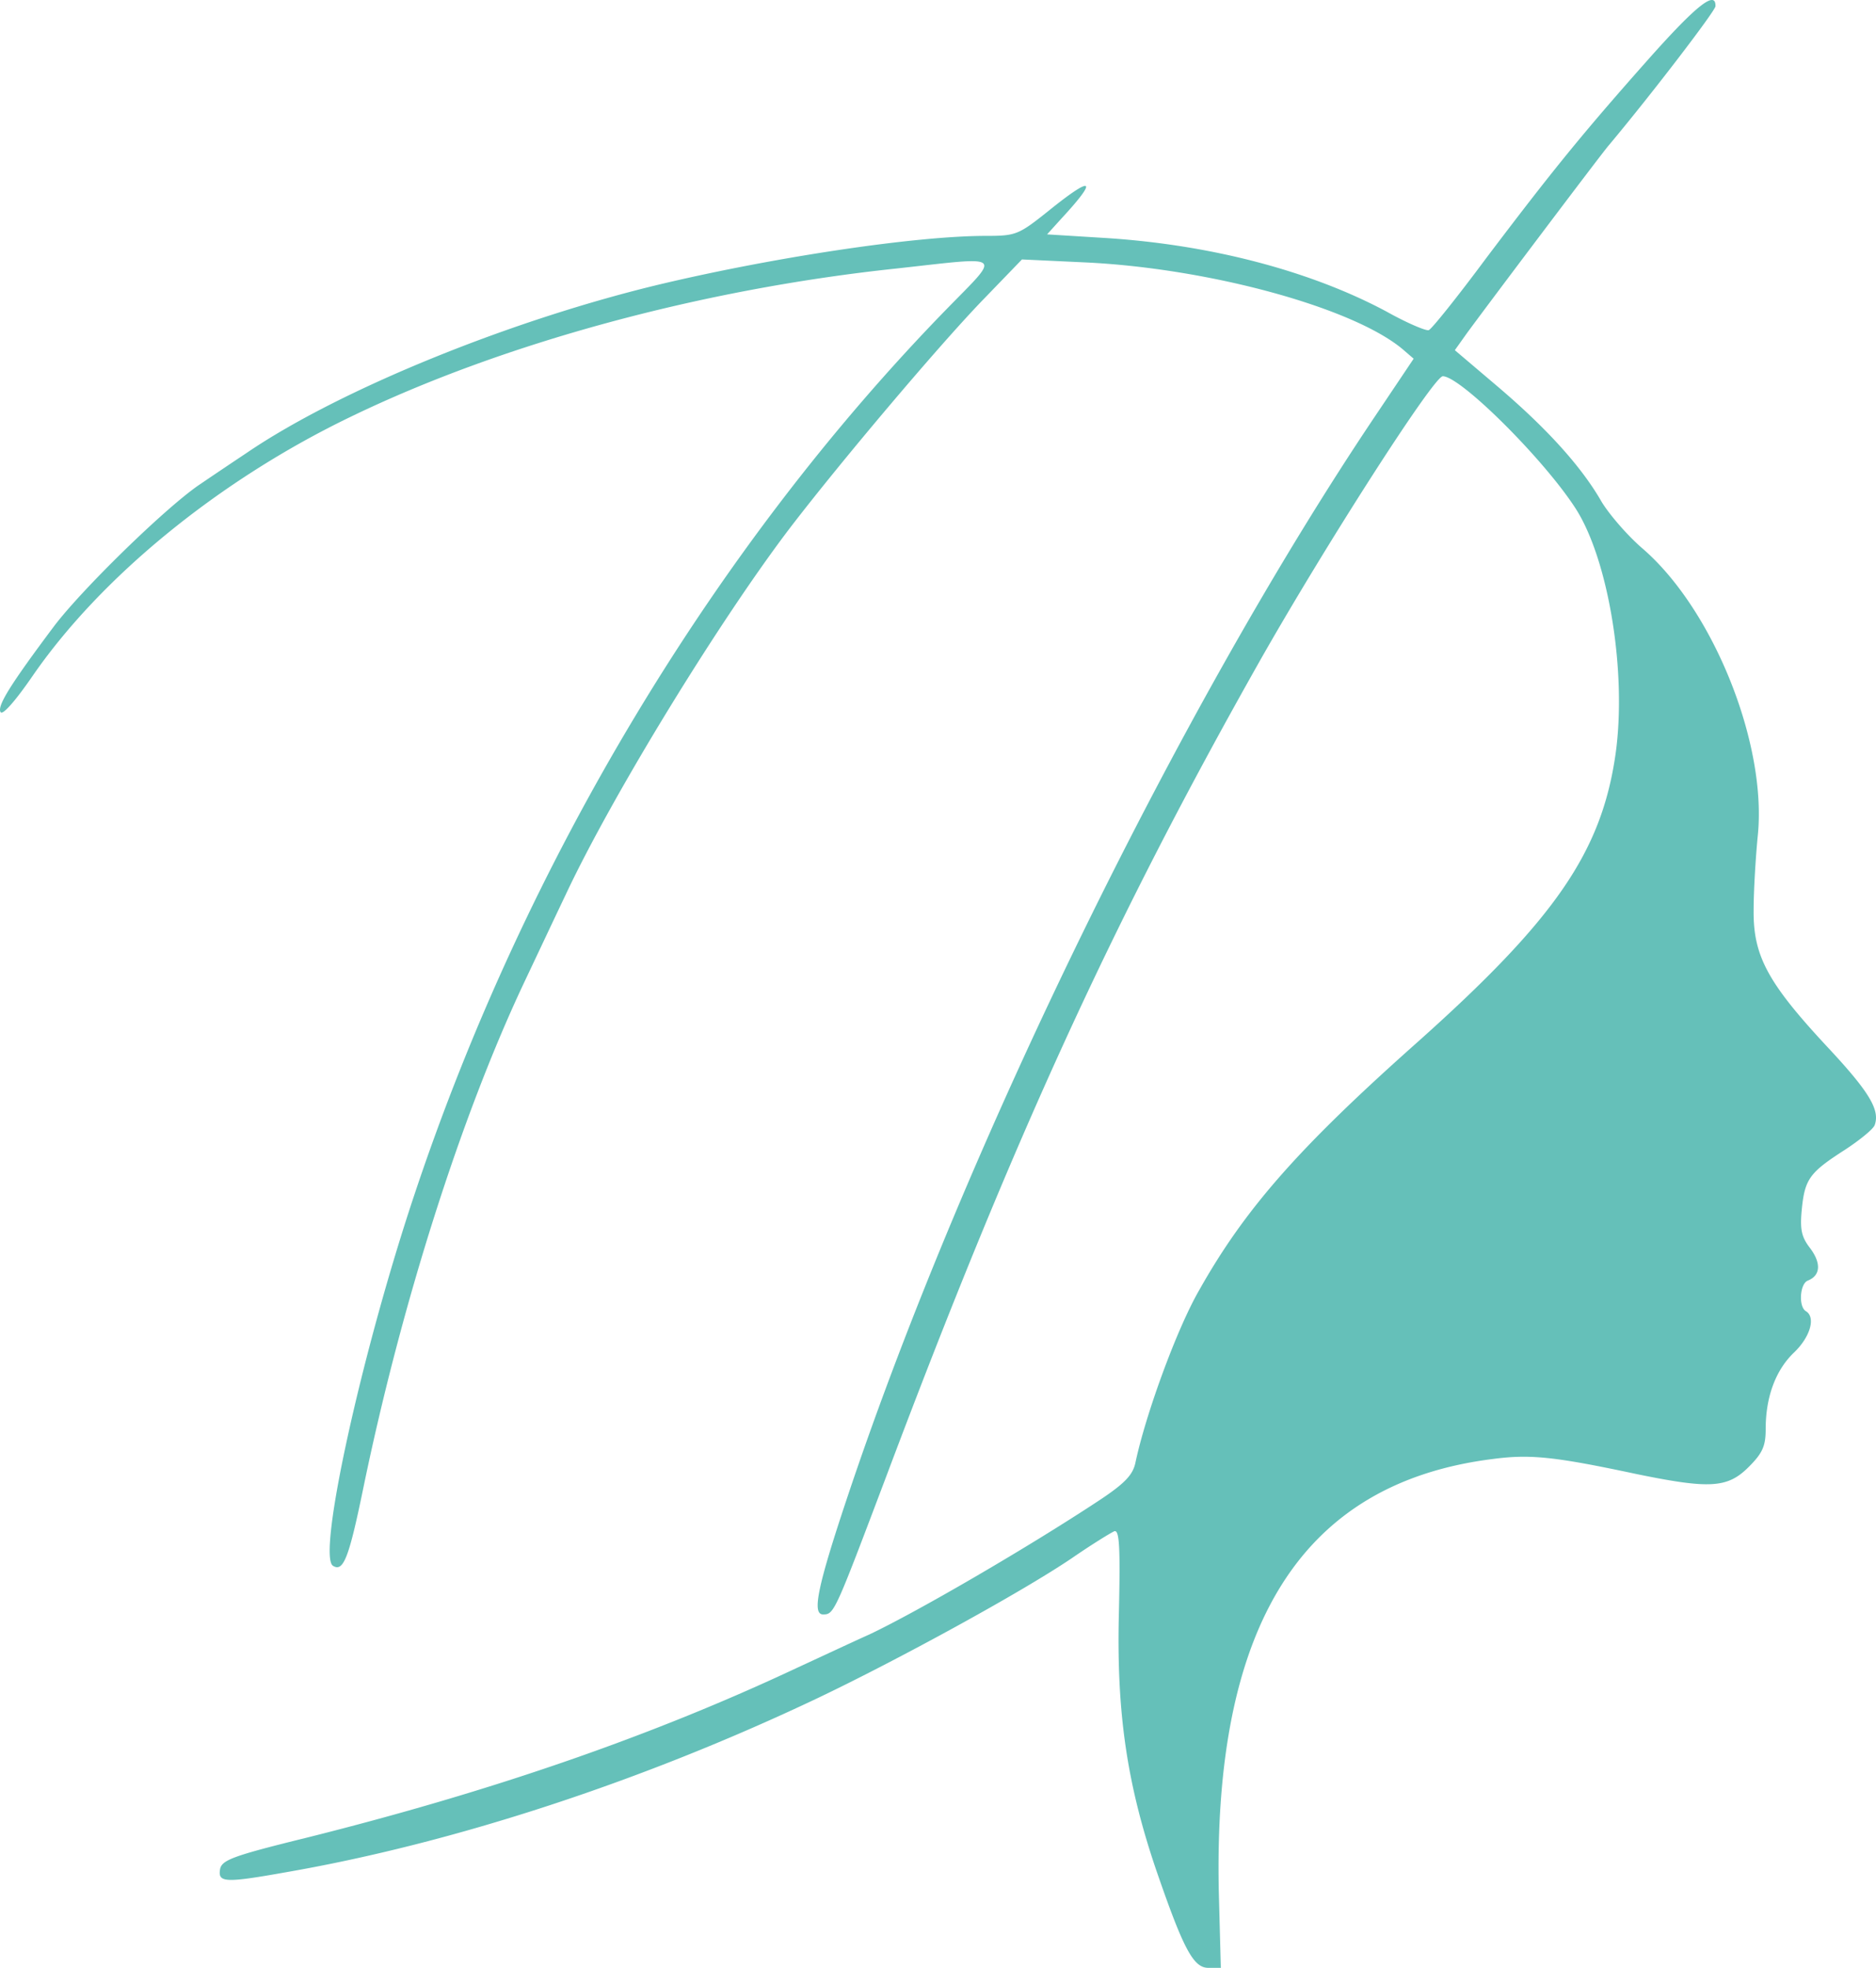<?xml version="1.0" encoding="UTF-8"?>
<svg data-bbox="0 0 390 409" xmlns="http://www.w3.org/2000/svg" viewBox="0 0 390 409" height="409" width="390" data-type="color">
    <g>
        <path fill="#65C0B9" d="M342.741 12.249c-13.78 15.524-20.044 23.234-33.824 41.467-5.95 8.023-11.379 14.795-11.901 14.899-.522.208-4.489-1.459-8.769-3.855-15.764-8.44-36.643-13.961-58.775-15.316l-11.796-.73 2.923-3.229c7.829-8.44 6.681-9.169-2.61-1.667-6.264 5.001-6.786 5.21-13.05 5.21-14.406 0-43.115 4.271-67.021 9.897-31.319 7.398-67.23 21.984-86.649 35.216a1274 1274 0 0 0-9.917 6.668c-6.994 4.793-24.115 21.463-30.066 29.277-9.291 12.399-11.9 16.671-11.17 17.921.417.729 3.132-2.396 6.577-7.398 14.198-20.629 38.73-40.737 66.186-53.97 31.632-15.315 73.077-26.567 113.582-30.84 22.654-2.5 21.715-3.23 10.231 8.544-48.022 49.282-87.379 114.608-110.45 183.685-11.066 33.028-20.357 75.329-17.017 77.413 2.193 1.354 3.341-1.668 6.473-16.983 7.83-37.612 20.044-76.058 32.989-103.668 2.714-5.731 6.681-14.17 8.874-18.754 9.708-20.734 32.153-57.304 46.873-76.579C175.082 95.6 194.813 72.262 204 62.677l8.456-8.753 13.362.625c25.682 1.25 55.434 9.377 65.769 18.025l2.297 1.98-8.038 11.981c-40.401 60.117-84.978 151.178-109.302 223.486-6.577 19.587-7.83 25.526-5.429 25.526 2.297 0 2.401-.313 13.154-28.756 26.412-70.224 47.082-115.337 77.566-169.307C275.406 113.52 298.06 78.2 299.939 78.2c3.654 0 20.879 17.087 27.56 27.402 6.891 10.627 10.753 34.174 8.352 51.157-2.923 20.317-12.527 34.278-41.132 59.804-24.741 21.984-35.912 34.695-45.412 51.574-4.697 8.126-11.17 25.943-13.258 35.841-.522 2.5-2.088 4.271-7.621 7.918-14.511 9.585-37.582 23.026-47.708 27.818-2.819 1.251-9.709 4.481-15.138 6.981-30.17 14.17-63.368 25.631-101.68 35.216-15.66 3.855-17.852 4.688-18.165 6.668-.418 2.709 1.044 2.813 13.884.521 34.764-6.043 73.912-18.858 110.346-36.154 16.808-8.022 42.176-21.879 52.824-29.068 4.071-2.813 8.143-5.314 8.874-5.627 1.044-.312 1.252 3.23.939 16.983-.522 20.63 1.67 35.529 7.725 53.345 5.638 16.358 7.726 20.421 10.857 20.421h2.61l-.417-15.628c-1.253-55.637 17.225-85.123 56.895-90.124 7.83-1.042 12.841-.521 29.962 3.126 15.241 3.126 18.895 2.917 23.28-1.459 2.923-2.917 3.549-4.376 3.549-7.918 0-6.668 2.088-12.294 5.951-15.941 3.34-3.23 4.489-7.293 2.401-8.543-1.566-.938-1.253-5.731.417-6.356 2.61-1.042 2.819-3.542.522-6.668-1.879-2.396-2.192-3.959-1.774-8.231.626-6.251 1.67-7.606 8.978-12.294 3.027-1.98 5.846-4.272 6.159-5.105 1.148-3.126-1.044-6.877-9.918-16.358-12.318-13.232-15.346-18.858-15.241-28.34 0-4.063.417-10.835.835-15.211 2.088-19.067-9.187-47.302-24.011-60.013-3.132-2.709-6.89-7.085-8.456-9.689-4.176-7.294-11.379-15.212-21.401-23.755l-9.082-7.71 2.296-3.23c2.923-4.064 27.874-37.196 29.649-39.28 9.082-10.835 22.131-27.922 22.236-28.964.104-3.438-3.967-.208-13.885 10.94" data-color="1"/>
    </g>
</svg>

